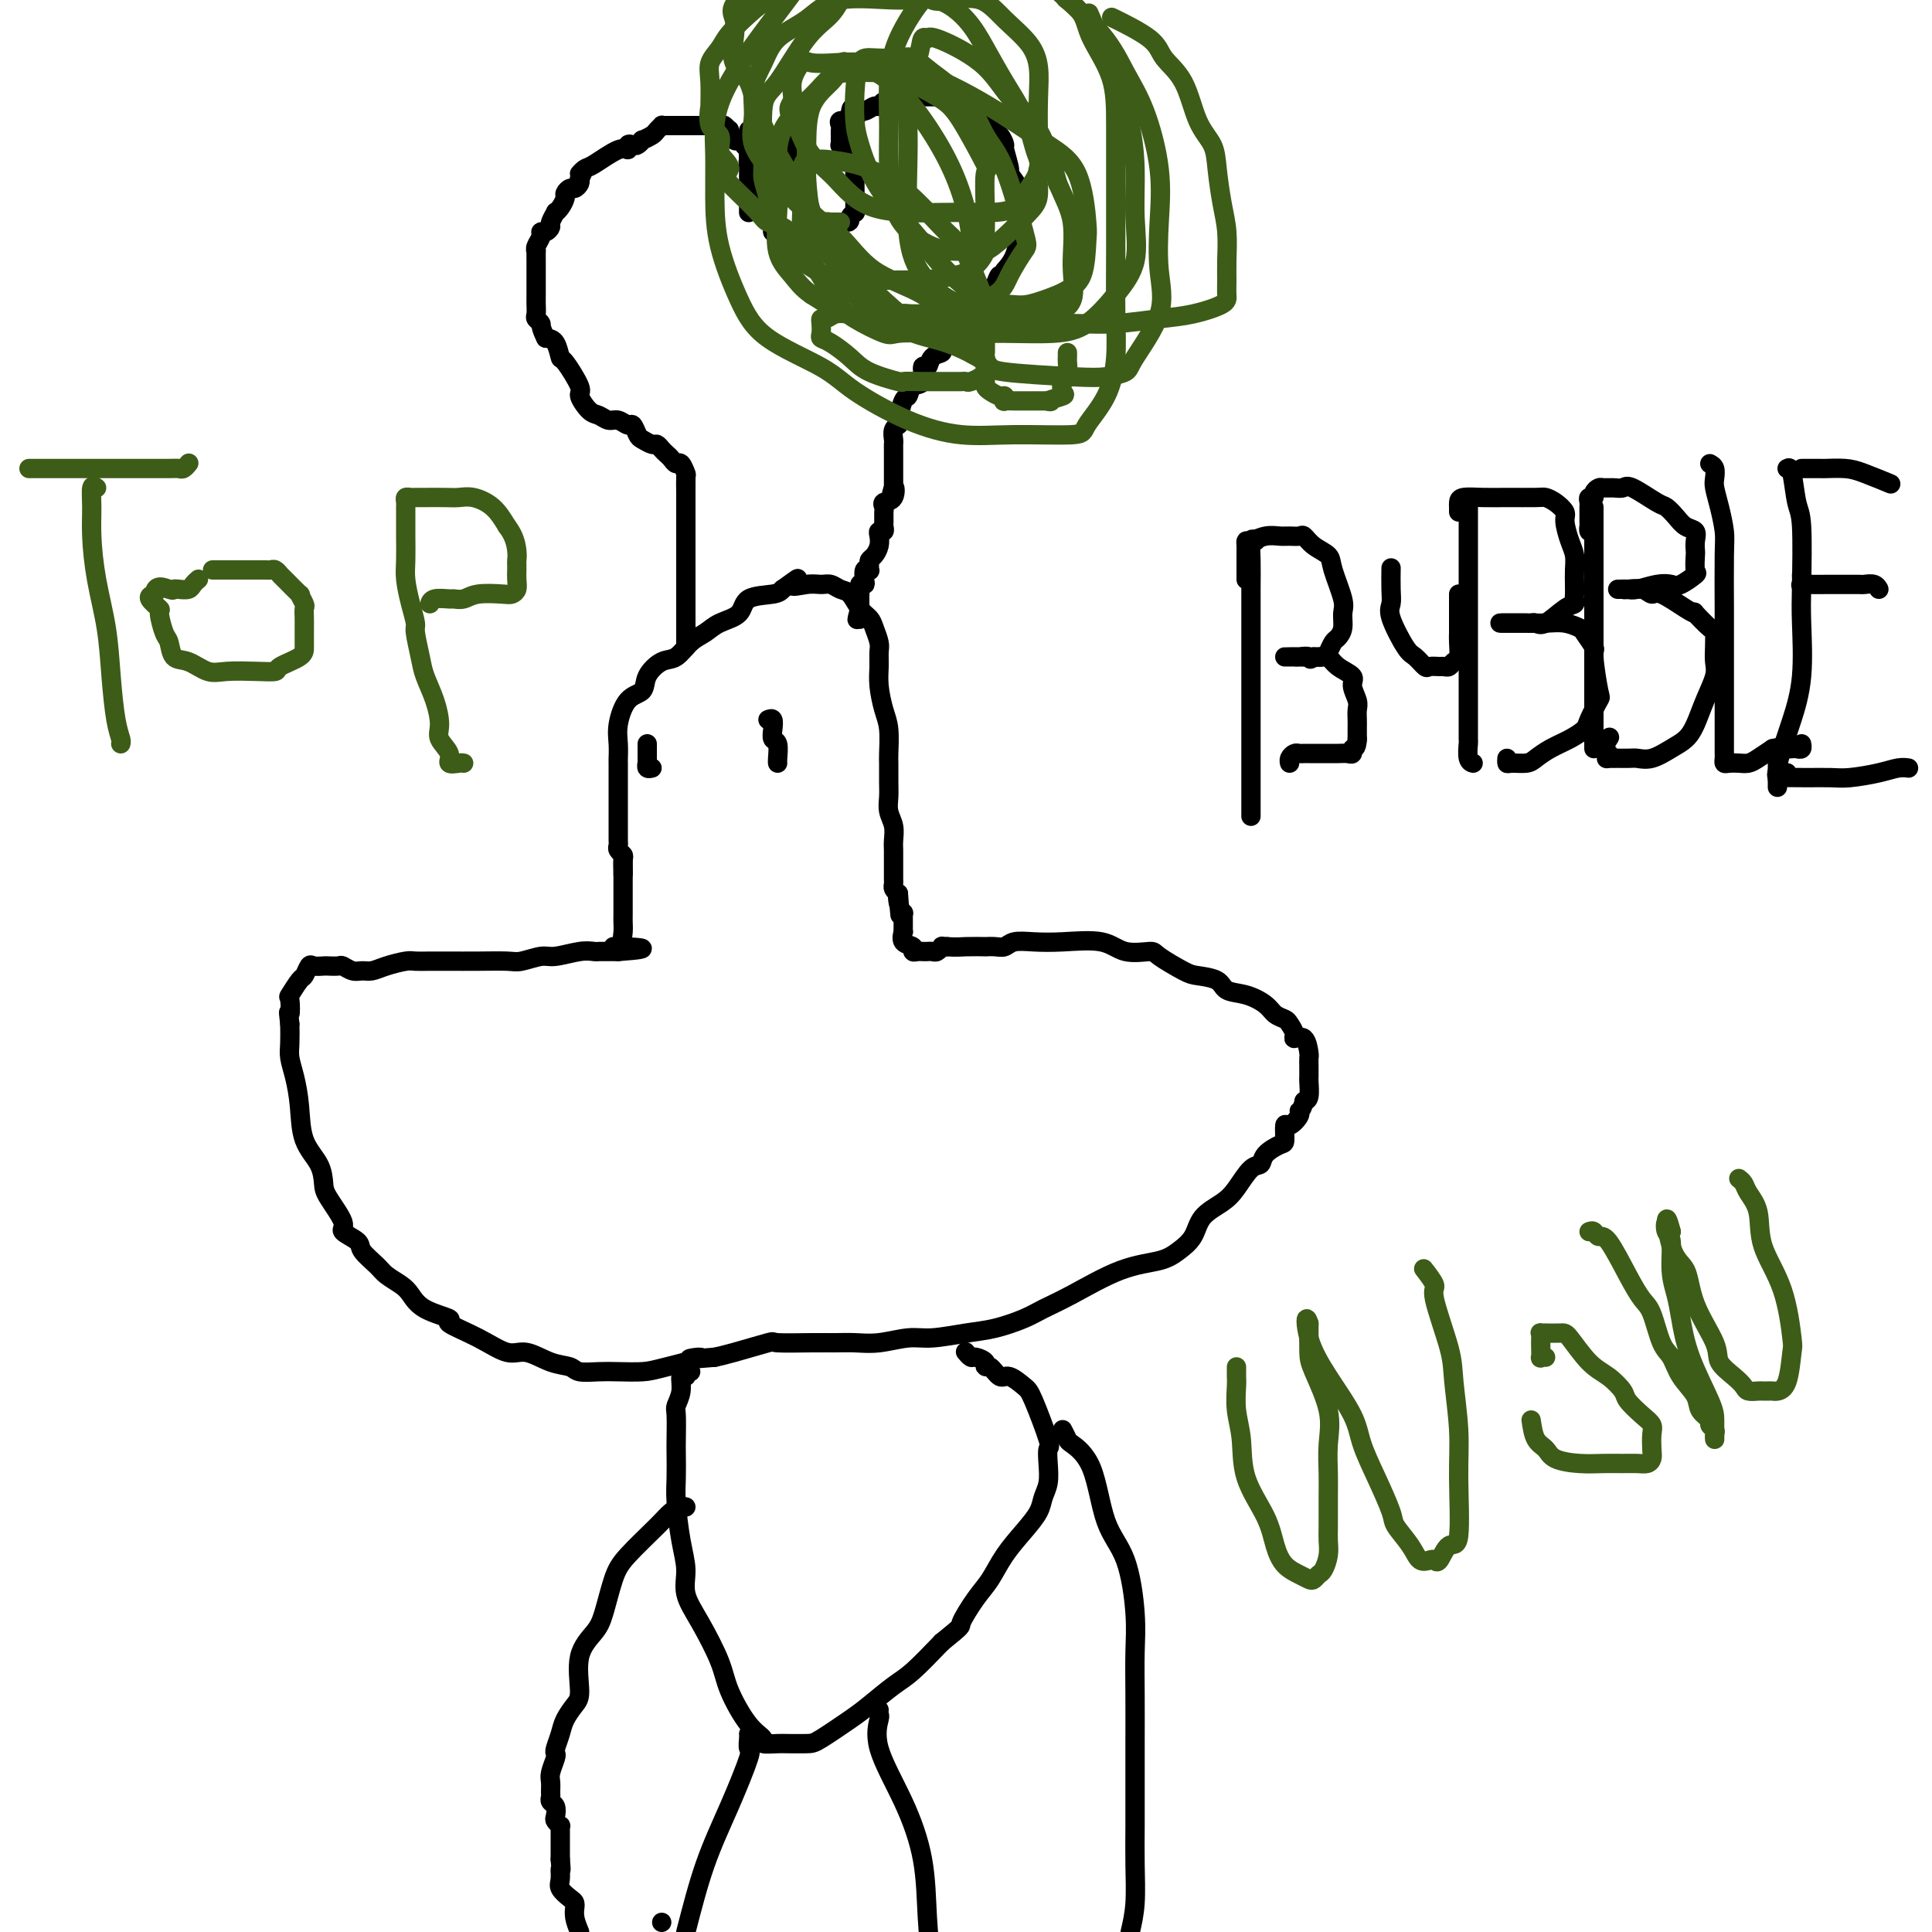 <svg viewBox='0 0 400 400' version='1.1' xmlns='http://www.w3.org/2000/svg' xmlns:xlink='http://www.w3.org/1999/xlink'><g fill='none' stroke='#000000' stroke-width='4' stroke-linecap='round' stroke-linejoin='round'><path d='M129,181c0.008,-0.220 0.016,-0.440 0,-1c-0.016,-0.560 -0.057,-1.458 0,-2c0.057,-0.542 0.211,-0.726 0,-1c-0.211,-0.274 -0.789,-0.638 -1,-1c-0.211,-0.362 -0.057,-0.723 0,-1c0.057,-0.277 0.015,-0.470 0,-1c-0.015,-0.530 -0.004,-1.398 0,-2c0.004,-0.602 0.001,-0.936 0,-1c-0.001,-0.064 -0.000,0.144 0,0c0.000,-0.144 0.000,-0.641 0,-1c-0.000,-0.359 0.000,-0.580 0,-1c-0.000,-0.420 -0.000,-1.038 0,-2c0.000,-0.962 0.000,-2.266 0,-3c-0.000,-0.734 -0.001,-0.897 0,-2c0.001,-1.103 0.005,-3.146 0,-4c-0.005,-0.854 -0.019,-0.517 0,-1c0.019,-0.483 0.069,-1.784 0,-3c-0.069,-1.216 -0.258,-2.347 0,-4c0.258,-1.653 0.964,-3.827 2,-5c1.036,-1.173 2.402,-1.343 3,-2c0.598,-0.657 0.429,-1.800 1,-3c0.571,-1.200 1.884,-2.457 3,-3c1.116,-0.543 2.037,-0.371 3,-1c0.963,-0.629 1.970,-2.060 3,-3c1.030,-0.940 2.083,-1.390 3,-2c0.917,-0.610 1.699,-1.382 3,-2c1.301,-0.618 3.122,-1.083 4,-2c0.878,-0.917 0.813,-2.285 2,-3c1.187,-0.715 3.625,-0.776 5,-1c1.375,-0.224 1.688,-0.612 2,-1'/><path d='M162,122c5.263,-3.784 2.421,-1.742 2,-1c-0.421,0.742 1.578,0.186 3,0c1.422,-0.186 2.268,-0.002 3,0c0.732,0.002 1.352,-0.179 2,0c0.648,0.179 1.325,0.718 2,1c0.675,0.282 1.347,0.306 2,1c0.653,0.694 1.285,2.058 2,3c0.715,0.942 1.512,1.462 2,2c0.488,0.538 0.666,1.093 1,2c0.334,0.907 0.824,2.164 1,3c0.176,0.836 0.037,1.250 0,2c-0.037,0.750 0.029,1.837 0,3c-0.029,1.163 -0.151,2.403 0,4c0.151,1.597 0.576,3.551 1,5c0.424,1.449 0.846,2.393 1,4c0.154,1.607 0.040,3.875 0,5c-0.040,1.125 -0.007,1.105 0,2c0.007,0.895 -0.012,2.705 0,4c0.012,1.295 0.056,2.076 0,3c-0.056,0.924 -0.211,1.991 0,3c0.211,1.009 0.789,1.958 1,3c0.211,1.042 0.057,2.176 0,3c-0.057,0.824 -0.015,1.338 0,2c0.015,0.662 0.004,1.473 0,2c-0.004,0.527 -0.002,0.771 0,1c0.002,0.229 0.003,0.443 0,1c-0.003,0.557 -0.011,1.459 0,2c0.011,0.541 0.041,0.723 0,1c-0.041,0.277 -0.155,0.651 0,1c0.155,0.349 0.577,0.675 1,1'/><path d='M186,185c0.635,8.244 0.223,2.853 0,1c-0.223,-1.853 -0.256,-0.168 0,1c0.256,1.168 0.801,1.818 1,2c0.199,0.182 0.053,-0.105 0,0c-0.053,0.105 -0.014,0.601 0,1c0.014,0.399 0.002,0.702 0,1c-0.002,0.298 0.007,0.590 0,1c-0.007,0.410 -0.031,0.937 0,1c0.031,0.063 0.116,-0.337 0,0c-0.116,0.337 -0.435,1.411 0,2c0.435,0.589 1.622,0.694 2,1c0.378,0.306 -0.053,0.814 0,1c0.053,0.186 0.591,0.051 1,0c0.409,-0.051 0.688,-0.017 1,0c0.312,0.017 0.657,0.019 1,0c0.343,-0.019 0.683,-0.058 1,0c0.317,0.058 0.611,0.211 1,0c0.389,-0.211 0.874,-0.788 1,-1c0.126,-0.212 -0.107,-0.061 0,0c0.107,0.061 0.553,0.030 1,0'/><path d='M196,196c2.049,0.155 2.671,0.043 4,0c1.329,-0.043 3.366,-0.015 4,0c0.634,0.015 -0.135,0.018 0,0c0.135,-0.018 1.172,-0.057 2,0c0.828,0.057 1.446,0.209 2,0c0.554,-0.209 1.045,-0.781 2,-1c0.955,-0.219 2.375,-0.087 4,0c1.625,0.087 3.454,0.129 6,0c2.546,-0.129 5.809,-0.431 8,0c2.191,0.431 3.309,1.593 5,2c1.691,0.407 3.956,0.058 5,0c1.044,-0.058 0.869,0.173 2,1c1.131,0.827 3.568,2.248 5,3c1.432,0.752 1.857,0.834 3,1c1.143,0.166 3.002,0.415 4,1c0.998,0.585 1.136,1.505 2,2c0.864,0.495 2.455,0.566 4,1c1.545,0.434 3.045,1.233 4,2c0.955,0.767 1.364,1.502 2,2c0.636,0.498 1.497,0.757 2,1c0.503,0.243 0.646,0.468 1,1c0.354,0.532 0.918,1.371 1,2c0.082,0.629 -0.318,1.050 0,1c0.318,-0.050 1.353,-0.570 2,0c0.647,0.570 0.905,2.231 1,3c0.095,0.769 0.026,0.647 0,1c-0.026,0.353 -0.010,1.180 0,2c0.010,0.820 0.013,1.632 0,2c-0.013,0.368 -0.042,0.291 0,1c0.042,0.709 0.155,2.202 0,3c-0.155,0.798 -0.577,0.899 -1,1'/><path d='M270,228c-0.409,1.975 -0.933,1.913 -1,2c-0.067,0.087 0.321,0.323 0,1c-0.321,0.677 -1.350,1.795 -2,2c-0.650,0.205 -0.919,-0.502 -1,0c-0.081,0.502 0.026,2.212 0,3c-0.026,0.788 -0.184,0.655 -1,1c-0.816,0.345 -2.289,1.170 -3,2c-0.711,0.830 -0.659,1.666 -1,2c-0.341,0.334 -1.073,0.165 -2,1c-0.927,0.835 -2.047,2.674 -3,4c-0.953,1.326 -1.739,2.138 -3,3c-1.261,0.862 -2.997,1.775 -4,3c-1.003,1.225 -1.274,2.761 -2,4c-0.726,1.239 -1.905,2.180 -3,3c-1.095,0.820 -2.104,1.518 -4,2c-1.896,0.482 -4.680,0.749 -8,2c-3.320,1.251 -7.175,3.487 -10,5c-2.825,1.513 -4.618,2.304 -6,3c-1.382,0.696 -2.352,1.296 -4,2c-1.648,0.704 -3.973,1.513 -6,2c-2.027,0.487 -3.756,0.652 -6,1c-2.244,0.348 -5.002,0.878 -7,1c-1.998,0.122 -3.237,-0.164 -5,0c-1.763,0.164 -4.050,0.776 -6,1c-1.950,0.224 -3.564,0.058 -5,0c-1.436,-0.058 -2.695,-0.009 -4,0c-1.305,0.009 -2.656,-0.022 -5,0c-2.344,0.022 -5.680,0.099 -7,0c-1.320,-0.099 -0.625,-0.373 -2,0c-1.375,0.373 -4.822,1.392 -7,2c-2.178,0.608 -3.089,0.804 -4,1'/><path d='M148,281c-9.290,0.823 -3.516,-0.119 -3,0c0.516,0.119 -4.226,1.301 -7,2c-2.774,0.699 -3.581,0.916 -5,1c-1.419,0.084 -3.449,0.035 -5,0c-1.551,-0.035 -2.624,-0.056 -4,0c-1.376,0.056 -3.055,0.189 -4,0c-0.945,-0.189 -1.155,-0.700 -2,-1c-0.845,-0.300 -2.323,-0.389 -4,-1c-1.677,-0.611 -3.551,-1.746 -5,-2c-1.449,-0.254 -2.471,0.372 -4,0c-1.529,-0.372 -3.565,-1.741 -6,-3c-2.435,-1.259 -5.270,-2.406 -6,-3c-0.730,-0.594 0.646,-0.635 0,-1c-0.646,-0.365 -3.312,-1.055 -5,-2c-1.688,-0.945 -2.397,-2.144 -3,-3c-0.603,-0.856 -1.101,-1.370 -2,-2c-0.899,-0.630 -2.200,-1.377 -3,-2c-0.800,-0.623 -1.097,-1.123 -2,-2c-0.903,-0.877 -2.410,-2.133 -3,-3c-0.590,-0.867 -0.263,-1.347 -1,-2c-0.737,-0.653 -2.538,-1.479 -3,-2c-0.462,-0.521 0.416,-0.737 0,-2c-0.416,-1.263 -2.125,-3.571 -3,-5c-0.875,-1.429 -0.917,-1.978 -1,-3c-0.083,-1.022 -0.208,-2.518 -1,-4c-0.792,-1.482 -2.251,-2.952 -3,-5c-0.749,-2.048 -0.789,-4.676 -1,-7c-0.211,-2.324 -0.593,-4.345 -1,-6c-0.407,-1.655 -0.840,-2.946 -1,-4c-0.160,-1.054 -0.046,-1.873 0,-3c0.046,-1.127 0.023,-2.564 0,-4'/><path d='M60,212c-0.472,-3.987 -0.152,-1.956 0,-2c0.152,-0.044 0.135,-2.163 0,-3c-0.135,-0.837 -0.388,-0.392 0,-1c0.388,-0.608 1.417,-2.268 2,-3c0.583,-0.732 0.718,-0.536 1,-1c0.282,-0.464 0.709,-1.588 1,-2c0.291,-0.412 0.444,-0.111 1,0c0.556,0.111 1.514,0.034 2,0c0.486,-0.034 0.500,-0.023 1,0c0.500,0.023 1.484,0.060 2,0c0.516,-0.060 0.563,-0.215 1,0c0.437,0.215 1.266,0.800 2,1c0.734,0.200 1.375,0.015 2,0c0.625,-0.015 1.234,0.140 2,0c0.766,-0.140 1.690,-0.573 3,-1c1.310,-0.427 3.005,-0.846 4,-1c0.995,-0.154 1.288,-0.041 2,0c0.712,0.041 1.841,0.012 3,0c1.159,-0.012 2.348,-0.007 4,0c1.652,0.007 3.766,0.017 6,0c2.234,-0.017 4.586,-0.061 6,0c1.414,0.061 1.888,0.227 3,0c1.112,-0.227 2.862,-0.845 4,-1c1.138,-0.155 1.666,0.155 3,0c1.334,-0.155 3.476,-0.773 5,-1c1.524,-0.227 2.429,-0.061 3,0c0.571,0.061 0.808,0.016 1,0c0.192,-0.016 0.341,-0.005 1,0c0.659,0.005 1.830,0.002 3,0'/><path d='M128,197c9.840,-0.700 2.441,-0.950 0,-1c-2.441,-0.050 0.078,0.102 1,0c0.922,-0.102 0.247,-0.457 0,-1c-0.247,-0.543 -0.066,-1.275 0,-2c0.066,-0.725 0.018,-1.442 0,-2c-0.018,-0.558 -0.005,-0.958 0,-2c0.005,-1.042 0.001,-2.727 0,-4c-0.001,-1.273 -0.000,-2.135 0,-3c0.000,-0.865 0.000,-1.735 0,-2c-0.000,-0.265 -0.000,0.073 0,0c0.000,-0.073 0.000,-0.558 0,-1c-0.000,-0.442 -0.000,-0.841 0,-1c0.000,-0.159 0.000,-0.080 0,0'/><path d='M142,134c0.000,-0.333 0.000,-0.665 0,-1c0.000,-0.335 0.000,-0.672 0,-1c0.000,-0.328 0.000,-0.647 0,-1c-0.000,-0.353 0.000,-0.738 0,-1c0.000,-0.262 0.000,-0.399 0,-1c0.000,-0.601 0.000,-1.667 0,-2c0.000,-0.333 0.000,0.065 0,0c0.000,-0.065 0.000,-0.595 0,-1c0.000,-0.405 0.000,-0.685 0,-1c0.000,-0.315 0.000,-0.666 0,-1c0.000,-0.334 0.000,-0.653 0,-1c-0.000,-0.347 0.000,-0.723 0,-1c0.000,-0.277 0.000,-0.454 0,-1c0.000,-0.546 0.000,-1.462 0,-2c0.000,-0.538 0.000,-0.700 0,-1c0.000,-0.300 -0.000,-0.740 0,-1c0.000,-0.260 0.000,-0.341 0,-1c0.000,-0.659 -0.000,-1.895 0,-2c0.000,-0.105 0.000,0.923 0,0c0.000,-0.923 -0.000,-3.795 0,-5c0.000,-1.205 0.000,-0.743 0,-1c0.000,-0.257 -0.000,-1.234 0,-2c0.000,-0.766 0.000,-1.322 0,-2c0.000,-0.678 0.000,-1.480 0,-2c0.000,-0.520 0.000,-0.760 0,-1'/><path d='M142,101c0.003,-4.991 0.012,-0.969 0,0c-0.012,0.969 -0.045,-1.116 0,-2c0.045,-0.884 0.167,-0.565 0,-1c-0.167,-0.435 -0.622,-1.622 -1,-2c-0.378,-0.378 -0.679,0.052 -1,0c-0.321,-0.052 -0.662,-0.587 -1,-1c-0.338,-0.413 -0.672,-0.702 -1,-1c-0.328,-0.298 -0.651,-0.603 -1,-1c-0.349,-0.397 -0.724,-0.885 -1,-1c-0.276,-0.115 -0.454,0.142 -1,0c-0.546,-0.142 -1.459,-0.683 -2,-1c-0.541,-0.317 -0.711,-0.410 -1,-1c-0.289,-0.590 -0.696,-1.678 -1,-2c-0.304,-0.322 -0.503,0.123 -1,0c-0.497,-0.123 -1.290,-0.814 -2,-1c-0.710,-0.186 -1.336,0.133 -2,0c-0.664,-0.133 -1.365,-0.720 -2,-1c-0.635,-0.280 -1.203,-0.254 -2,-1c-0.797,-0.746 -1.824,-2.263 -2,-3c-0.176,-0.737 0.497,-0.695 0,-2c-0.497,-1.305 -2.164,-3.958 -3,-5c-0.836,-1.042 -0.840,-0.473 -1,-1c-0.160,-0.527 -0.474,-2.151 -1,-3c-0.526,-0.849 -1.263,-0.925 -2,-1'/><path d='M113,70c-1.249,-2.485 -0.870,-2.697 -1,-3c-0.130,-0.303 -0.767,-0.697 -1,-1c-0.233,-0.303 -0.062,-0.513 0,-1c0.062,-0.487 0.017,-1.249 0,-2c-0.017,-0.751 -0.004,-1.492 0,-2c0.004,-0.508 0.001,-0.784 0,-1c-0.001,-0.216 -0.000,-0.371 0,-1c0.000,-0.629 0.000,-1.731 0,-2c-0.000,-0.269 0.000,0.296 0,0c-0.000,-0.296 -0.001,-1.455 0,-2c0.001,-0.545 0.004,-0.478 0,-1c-0.004,-0.522 -0.016,-1.632 0,-2c0.016,-0.368 0.060,0.007 0,0c-0.060,-0.007 -0.222,-0.398 0,-1c0.222,-0.602 0.829,-1.417 1,-2c0.171,-0.583 -0.094,-0.934 0,-1c0.094,-0.066 0.546,0.155 1,0c0.454,-0.155 0.909,-0.684 1,-1c0.091,-0.316 -0.182,-0.417 0,-1c0.182,-0.583 0.818,-1.647 1,-2c0.182,-0.353 -0.092,0.007 0,0c0.092,-0.007 0.549,-0.379 1,-1c0.451,-0.621 0.895,-1.490 1,-2c0.105,-0.510 -0.129,-0.662 0,-1c0.129,-0.338 0.622,-0.864 1,-1c0.378,-0.136 0.640,0.117 1,0c0.360,-0.117 0.817,-0.605 1,-1c0.183,-0.395 0.091,-0.698 0,-1'/><path d='M120,37c1.345,-2.334 0.207,-1.171 0,-1c-0.207,0.171 0.518,-0.652 1,-1c0.482,-0.348 0.721,-0.223 2,-1c1.279,-0.777 3.599,-2.456 5,-3c1.401,-0.544 1.882,0.046 2,0c0.118,-0.046 -0.128,-0.730 0,-1c0.128,-0.270 0.630,-0.128 1,0c0.370,0.128 0.610,0.242 1,0c0.390,-0.242 0.932,-0.839 1,-1c0.068,-0.161 -0.336,0.115 0,0c0.336,-0.115 1.413,-0.619 2,-1c0.587,-0.381 0.686,-0.638 1,-1c0.314,-0.362 0.844,-0.829 1,-1c0.156,-0.171 -0.062,-0.046 0,0c0.062,0.046 0.405,0.012 1,0c0.595,-0.012 1.441,-0.003 2,0c0.559,0.003 0.831,0.001 1,0c0.169,-0.001 0.234,0.000 1,0c0.766,-0.000 2.232,-0.001 3,0c0.768,0.001 0.837,0.005 1,0c0.163,-0.005 0.421,-0.017 1,0c0.579,0.017 1.479,0.065 2,0c0.521,-0.065 0.665,-0.243 1,0c0.335,0.243 0.863,0.905 1,1c0.137,0.095 -0.118,-0.378 0,0c0.118,0.378 0.609,1.606 1,2c0.391,0.394 0.682,-0.048 1,0c0.318,0.048 0.662,0.585 1,1c0.338,0.415 0.669,0.707 1,1'/><path d='M155,31c1.095,1.401 0.833,2.403 1,3c0.167,0.597 0.762,0.790 1,1c0.238,0.210 0.121,0.438 0,1c-0.121,0.562 -0.244,1.459 0,2c0.244,0.541 0.854,0.727 1,1c0.146,0.273 -0.171,0.633 0,1c0.171,0.367 0.830,0.742 1,1c0.170,0.258 -0.151,0.398 0,1c0.151,0.602 0.772,1.667 1,2c0.228,0.333 0.061,-0.065 0,0c-0.061,0.065 -0.016,0.592 0,1c0.016,0.408 0.004,0.696 0,1c-0.004,0.304 -0.002,0.625 0,1c0.002,0.375 0.002,0.804 0,1c-0.002,0.196 -0.006,0.157 0,0c0.006,-0.157 0.022,-0.434 0,-1c-0.022,-0.566 -0.083,-1.422 0,-2c0.083,-0.578 0.309,-0.880 0,-1c-0.309,-0.120 -1.155,-0.060 -2,0'/><path d='M158,44c-0.321,-0.877 -0.123,-1.569 0,-2c0.123,-0.431 0.173,-0.602 0,-1c-0.173,-0.398 -0.568,-1.024 -1,-2c-0.432,-0.976 -0.900,-2.303 -1,-3c-0.100,-0.697 0.169,-0.764 0,-1c-0.169,-0.236 -0.777,-0.641 -1,-1c-0.223,-0.359 -0.060,-0.672 0,-1c0.060,-0.328 0.016,-0.671 0,-1c-0.016,-0.329 -0.004,-0.646 0,-1c0.004,-0.354 0.001,-0.747 0,-1c-0.001,-0.253 -0.000,-0.367 0,-1c0.000,-0.633 0.000,-1.786 0,-2c-0.000,-0.214 -0.000,0.510 0,1c0.000,0.490 0.000,0.745 0,1'/><path d='M155,29c-0.464,-2.152 -0.124,-0.032 0,1c0.124,1.032 0.033,0.976 0,1c-0.033,0.024 -0.009,0.130 0,1c0.009,0.870 0.002,2.506 0,3c-0.002,0.494 -0.001,-0.153 0,0c0.001,0.153 0.000,1.105 0,2c-0.000,0.895 -0.000,1.731 0,2c0.000,0.269 0.000,-0.029 0,0c-0.000,0.029 -0.000,0.386 0,1c0.000,0.614 0.000,1.484 0,2c-0.000,0.516 -0.000,0.677 0,1c0.000,0.323 0.000,0.806 0,1c-0.000,0.194 -0.000,0.097 0,0'/><path d='M160,48c0.000,-0.220 0.000,-0.439 0,-1c0.000,-0.561 0.000,-1.463 0,-2c0.000,-0.537 0.000,-0.708 0,-1c0.000,-0.292 0.000,-0.704 0,-1c0.000,-0.296 0.000,-0.474 0,-1c0.000,-0.526 0.000,-1.398 0,-2c0.000,-0.602 0.000,-0.935 0,-1c0.000,-0.065 0.000,0.136 0,0c0.000,-0.136 0.000,-0.610 0,-1c-0.000,-0.390 -0.000,-0.696 0,-1c0.000,-0.304 0.000,-0.606 0,-1c0.000,-0.394 0.000,-0.879 0,-1c0.000,-0.121 0.000,0.122 0,0c0.000,-0.122 -0.000,-0.610 0,-1c0.000,-0.390 0.000,-0.683 0,-1c0.000,-0.317 0.000,-0.659 0,-1'/><path d='M160,32c0.161,-2.641 0.564,-1.244 1,-1c0.436,0.244 0.905,-0.663 1,-1c0.095,-0.337 -0.185,-0.102 0,0c0.185,0.102 0.833,0.072 1,0c0.167,-0.072 -0.147,-0.185 0,0c0.147,0.185 0.757,0.668 1,1c0.243,0.332 0.121,0.513 0,1c-0.121,0.487 -0.240,1.281 0,2c0.240,0.719 0.838,1.364 1,2c0.162,0.636 -0.111,1.263 0,2c0.111,0.737 0.607,1.583 1,2c0.393,0.417 0.684,0.405 1,1c0.316,0.595 0.658,1.798 1,3'/><path d='M168,44c0.615,1.791 0.153,0.270 0,0c-0.153,-0.270 0.004,0.712 0,1c-0.004,0.288 -0.169,-0.119 0,0c0.169,0.119 0.671,0.764 1,1c0.329,0.236 0.486,0.063 1,0c0.514,-0.063 1.385,-0.017 2,0c0.615,0.017 0.973,0.005 1,0c0.027,-0.005 -0.278,-0.001 0,0c0.278,0.001 1.139,0.001 2,0'/><path d='M175,46c1.249,0.146 0.870,-0.489 1,-1c0.130,-0.511 0.767,-0.896 1,-1c0.233,-0.104 0.062,0.074 0,0c-0.062,-0.074 -0.017,-0.402 0,-1c0.017,-0.598 0.004,-1.468 0,-2c-0.004,-0.532 -0.001,-0.725 0,-1c0.001,-0.275 0.000,-0.632 0,-1c-0.000,-0.368 0.001,-0.746 0,-1c-0.001,-0.254 -0.003,-0.383 0,-1c0.003,-0.617 0.011,-1.723 0,-2c-0.011,-0.277 -0.040,0.276 0,0c0.040,-0.276 0.151,-1.381 0,-2c-0.151,-0.619 -0.562,-0.754 -1,-1c-0.438,-0.246 -0.902,-0.605 -1,-1c-0.098,-0.395 0.170,-0.827 0,-1c-0.170,-0.173 -0.778,-0.088 -1,0c-0.222,0.088 -0.059,0.179 0,0c0.059,-0.179 0.014,-0.626 0,-1c-0.014,-0.374 0.004,-0.674 0,-1c-0.004,-0.326 -0.029,-0.679 0,-1c0.029,-0.321 0.111,-0.612 0,-1c-0.111,-0.388 -0.414,-0.874 0,-1c0.414,-0.126 1.547,0.107 2,0c0.453,-0.107 0.227,-0.553 0,-1'/><path d='M176,24c0.329,-3.338 0.652,-0.683 1,0c0.348,0.683 0.722,-0.605 1,-1c0.278,-0.395 0.459,0.104 1,0c0.541,-0.104 1.443,-0.812 2,-1c0.557,-0.188 0.769,0.142 1,0c0.231,-0.142 0.482,-0.756 1,-1c0.518,-0.244 1.302,-0.118 2,0c0.698,0.118 1.310,0.228 2,0c0.690,-0.228 1.460,-0.793 2,-1c0.540,-0.207 0.851,-0.057 2,0c1.149,0.057 3.137,0.022 4,0c0.863,-0.022 0.602,-0.031 1,0c0.398,0.031 1.455,0.101 2,0c0.545,-0.101 0.579,-0.375 1,0c0.421,0.375 1.230,1.398 2,2c0.770,0.602 1.503,0.782 2,1c0.497,0.218 0.759,0.475 1,1c0.241,0.525 0.461,1.318 1,2c0.539,0.682 1.396,1.252 2,2c0.604,0.748 0.954,1.674 1,2c0.046,0.326 -0.212,0.051 0,1c0.212,0.949 0.894,3.122 1,4c0.106,0.878 -0.364,0.462 0,1c0.364,0.538 1.561,2.031 2,3c0.439,0.969 0.118,1.412 0,2c-0.118,0.588 -0.034,1.319 0,2c0.034,0.681 0.017,1.312 0,2c-0.017,0.688 -0.036,1.432 0,2c0.036,0.568 0.125,0.961 0,2c-0.125,1.039 -0.464,2.726 -1,4c-0.536,1.274 -1.268,2.137 -2,3'/><path d='M208,56c-0.642,2.748 -0.745,1.117 -1,1c-0.255,-0.117 -0.660,1.279 -1,2c-0.340,0.721 -0.616,0.767 -1,1c-0.384,0.233 -0.876,0.653 -1,1c-0.124,0.347 0.121,0.622 0,1c-0.121,0.378 -0.609,0.859 -1,1c-0.391,0.141 -0.684,-0.058 -1,0c-0.316,0.058 -0.653,0.372 -1,1c-0.347,0.628 -0.704,1.569 -1,2c-0.296,0.431 -0.531,0.352 -1,1c-0.469,0.648 -1.172,2.024 -2,3c-0.828,0.976 -1.781,1.551 -2,2c-0.219,0.449 0.297,0.772 0,1c-0.297,0.228 -1.407,0.360 -2,1c-0.593,0.640 -0.670,1.787 -1,2c-0.330,0.213 -0.914,-0.507 -1,0c-0.086,0.507 0.327,2.241 0,3c-0.327,0.759 -1.393,0.543 -2,1c-0.607,0.457 -0.755,1.589 -1,2c-0.245,0.411 -0.587,0.103 -1,1c-0.413,0.897 -0.895,3.000 -1,4c-0.105,1.000 0.168,0.898 0,1c-0.168,0.102 -0.777,0.407 -1,1c-0.223,0.593 -0.060,1.474 0,2c0.060,0.526 0.016,0.699 0,1c-0.016,0.301 -0.004,0.731 0,1c0.004,0.269 0.001,0.376 0,1c-0.001,0.624 -0.000,1.765 0,2c0.000,0.235 0.000,-0.437 0,0c-0.000,0.437 -0.000,1.982 0,3c0.000,1.018 0.000,1.509 0,2'/><path d='M185,101c-0.961,3.759 -0.363,0.655 0,0c0.363,-0.655 0.490,1.138 0,2c-0.490,0.862 -1.596,0.794 -2,1c-0.404,0.206 -0.107,0.686 0,1c0.107,0.314 0.025,0.462 0,1c-0.025,0.538 0.007,1.467 0,2c-0.007,0.533 -0.054,0.670 0,1c0.054,0.330 0.208,0.852 0,1c-0.208,0.148 -0.777,-0.076 -1,0c-0.223,0.076 -0.098,0.454 0,1c0.098,0.546 0.170,1.260 0,2c-0.170,0.740 -0.580,1.505 -1,2c-0.420,0.495 -0.848,0.719 -1,1c-0.152,0.281 -0.027,0.617 0,1c0.027,0.383 -0.044,0.811 0,1c0.044,0.189 0.204,0.140 0,0c-0.204,-0.140 -0.773,-0.369 -1,0c-0.227,0.369 -0.113,1.337 0,2c0.113,0.663 0.227,1.021 0,1c-0.227,-0.021 -0.793,-0.423 -1,0c-0.207,0.423 -0.056,1.670 0,2c0.056,0.330 0.015,-0.257 0,0c-0.015,0.257 -0.004,1.359 0,2c0.004,0.641 0.002,0.820 0,1'/><path d='M178,126c-1.083,4.036 -0.292,1.625 0,1c0.292,-0.625 0.083,0.536 0,1c-0.083,0.464 -0.042,0.232 0,0'/></g>
<g fill='none' stroke='#3D5C18' stroke-width='4' stroke-linecap='round' stroke-linejoin='round'><path d='M174,46c-0.445,0.002 -0.890,0.003 -1,0c-0.110,-0.003 0.115,-0.011 0,0c-0.115,0.011 -0.569,0.041 -1,0c-0.431,-0.041 -0.837,-0.155 -1,0c-0.163,0.155 -0.081,0.577 0,1'/><path d='M171,47c-0.299,0.381 0.455,0.834 1,1c0.545,0.166 0.881,0.044 1,0c0.119,-0.044 0.022,-0.012 0,0c-0.022,0.012 0.033,0.004 0,0c-0.033,-0.004 -0.153,-0.004 -1,0c-0.847,0.004 -2.419,0.012 -3,0c-0.581,-0.012 -0.170,-0.046 -1,0c-0.830,0.046 -2.901,0.171 -4,0c-1.099,-0.171 -1.225,-0.637 -2,-1c-0.775,-0.363 -2.197,-0.623 -3,-1c-0.803,-0.377 -0.985,-0.871 -2,-2c-1.015,-1.129 -2.861,-2.894 -4,-4c-1.139,-1.106 -1.569,-1.553 -2,-2'/><path d='M151,38c-1.196,-1.816 -0.184,-2.357 0,-3c0.184,-0.643 -0.458,-1.390 -1,-2c-0.542,-0.610 -0.982,-1.084 -1,-2c-0.018,-0.916 0.388,-2.275 0,-3c-0.388,-0.725 -1.570,-0.816 -2,-2c-0.430,-1.184 -0.109,-3.461 0,-4c0.109,-0.539 0.005,0.660 0,0c-0.005,-0.660 0.088,-3.181 0,-5c-0.088,-1.819 -0.356,-2.938 0,-4c0.356,-1.062 1.336,-2.066 2,-3c0.664,-0.934 1.013,-1.797 2,-3c0.987,-1.203 2.612,-2.747 4,-4c1.388,-1.253 2.539,-2.215 4,-3c1.461,-0.785 3.230,-1.392 5,-2'/><path d='M231,4c-0.729,-0.357 -1.459,-0.714 0,0c1.459,0.714 5.105,2.501 7,4c1.895,1.499 2.038,2.712 3,4c0.962,1.288 2.744,2.650 4,5c1.256,2.350 1.987,5.687 3,8c1.013,2.313 2.310,3.602 3,5c0.690,1.398 0.773,2.905 1,5c0.227,2.095 0.596,4.778 1,7c0.404,2.222 0.841,3.985 1,6c0.159,2.015 0.039,4.284 0,6c-0.039,1.716 0.003,2.879 0,4c-0.003,1.121 -0.049,2.199 0,3c0.049,0.801 0.195,1.325 -1,2c-1.195,0.675 -3.730,1.501 -6,2c-2.270,0.499 -4.276,0.670 -7,1c-2.724,0.330 -6.166,0.819 -9,1c-2.834,0.181 -5.061,0.054 -8,0c-2.939,-0.054 -6.591,-0.033 -11,0c-4.409,0.033 -9.576,0.079 -13,-1c-3.424,-1.079 -5.105,-3.284 -8,-5c-2.895,-1.716 -7.002,-2.944 -10,-5c-2.998,-2.056 -4.885,-4.938 -7,-7c-2.115,-2.062 -4.459,-3.302 -6,-5c-1.541,-1.698 -2.280,-3.854 -4,-7c-1.720,-3.146 -4.421,-7.283 -6,-11c-1.579,-3.717 -2.034,-7.014 -3,-9c-0.966,-1.986 -2.441,-2.662 -3,-4c-0.559,-1.338 -0.201,-3.338 0,-5c0.201,-1.662 0.247,-2.986 0,-4c-0.247,-1.014 -0.785,-1.718 0,-3c0.785,-1.282 2.892,-3.141 5,-5'/><path d='M220,-1c-0.780,-0.707 -1.561,-1.415 0,0c1.561,1.415 5.462,4.951 8,8c2.538,3.049 3.712,5.611 5,8c1.288,2.389 2.690,4.606 4,8c1.310,3.394 2.530,7.966 3,12c0.470,4.034 0.192,7.528 0,11c-0.192,3.472 -0.298,6.920 0,10c0.298,3.080 0.999,5.793 0,9c-0.999,3.207 -3.698,6.909 -5,9c-1.302,2.091 -1.208,2.570 -2,3c-0.792,0.430 -2.470,0.809 -4,1c-1.530,0.191 -2.911,0.193 -7,0c-4.089,-0.193 -10.884,-0.582 -14,-1c-3.116,-0.418 -2.552,-0.867 -4,-2c-1.448,-1.133 -4.907,-2.951 -8,-4c-3.093,-1.049 -5.820,-1.329 -9,-3c-3.180,-1.671 -6.813,-4.733 -10,-7c-3.187,-2.267 -5.930,-3.741 -8,-5c-2.070,-1.259 -3.468,-2.305 -5,-4c-1.532,-1.695 -3.197,-4.040 -4,-6c-0.803,-1.960 -0.745,-3.534 -1,-5c-0.255,-1.466 -0.824,-2.826 -1,-4c-0.176,-1.174 0.043,-2.164 0,-5c-0.043,-2.836 -0.346,-7.517 0,-10c0.346,-2.483 1.340,-2.769 3,-5c1.660,-2.231 3.985,-6.408 6,-9c2.015,-2.592 3.718,-3.598 5,-5c1.282,-1.402 2.141,-3.201 3,-5'/><path d='M221,0c-0.309,-0.237 -0.619,-0.475 0,0c0.619,0.475 2.166,1.661 3,3c0.834,1.339 0.956,2.830 2,5c1.044,2.170 3.012,5.018 4,8c0.988,2.982 0.998,6.097 1,10c0.002,3.903 -0.003,8.594 0,13c0.003,4.406 0.014,8.528 0,13c-0.014,4.472 -0.054,9.293 0,13c0.054,3.707 0.202,6.299 0,9c-0.202,2.701 -0.755,5.510 -2,8c-1.245,2.490 -3.181,4.661 -4,6c-0.819,1.339 -0.522,1.846 -3,2c-2.478,0.154 -7.731,-0.046 -12,0c-4.269,0.046 -7.555,0.339 -11,0c-3.445,-0.339 -7.050,-1.310 -11,-3c-3.950,-1.690 -8.246,-4.101 -11,-6c-2.754,-1.899 -3.968,-3.288 -7,-5c-3.032,-1.712 -7.884,-3.749 -11,-6c-3.116,-2.251 -4.496,-4.717 -6,-8c-1.504,-3.283 -3.131,-7.382 -4,-11c-0.869,-3.618 -0.978,-6.756 -1,-10c-0.022,-3.244 0.044,-6.596 0,-9c-0.044,-2.404 -0.197,-3.861 0,-6c0.197,-2.139 0.745,-4.961 3,-9c2.255,-4.039 6.216,-9.297 9,-13c2.784,-3.703 4.392,-5.852 6,-8'/><path d='M226,4c-0.484,-1.111 -0.968,-2.223 0,0c0.968,2.223 3.386,7.779 5,12c1.614,4.221 2.422,7.106 3,10c0.578,2.894 0.926,5.797 1,9c0.074,3.203 -0.124,6.704 0,10c0.124,3.296 0.572,6.386 0,9c-0.572,2.614 -2.163,4.753 -4,7c-1.837,2.247 -3.918,4.601 -6,6c-2.082,1.399 -4.164,1.844 -7,2c-2.836,0.156 -6.427,0.023 -10,0c-3.573,-0.023 -7.129,0.063 -10,0c-2.871,-0.063 -5.058,-0.277 -7,-1c-1.942,-0.723 -3.638,-1.955 -6,-4c-2.362,-2.045 -5.391,-4.902 -8,-8c-2.609,-3.098 -4.800,-6.438 -7,-9c-2.200,-2.562 -4.409,-4.348 -6,-6c-1.591,-1.652 -2.564,-3.172 -4,-5c-1.436,-1.828 -3.335,-3.966 -4,-6c-0.665,-2.034 -0.097,-3.964 0,-6c0.097,-2.036 -0.277,-4.179 0,-6c0.277,-1.821 1.205,-3.321 2,-5c0.795,-1.679 1.456,-3.539 3,-5c1.544,-1.461 3.970,-2.525 6,-4c2.030,-1.475 3.662,-3.363 7,-4c3.338,-0.637 8.380,-0.024 12,0c3.620,0.024 5.817,-0.540 8,0c2.183,0.540 4.353,2.185 6,4c1.647,1.815 2.770,3.798 4,6c1.230,2.202 2.567,4.621 4,7c1.433,2.379 2.963,4.717 4,7c1.037,2.283 1.582,4.509 2,6c0.418,1.491 0.709,2.245 1,3'/><path d='M215,33c1.687,3.754 0.404,1.640 0,2c-0.404,0.360 0.072,3.193 0,5c-0.072,1.807 -0.692,2.589 -2,4c-1.308,1.411 -3.305,3.450 -5,5c-1.695,1.550 -3.088,2.611 -4,3c-0.912,0.389 -1.344,0.106 -2,0c-0.656,-0.106 -1.534,-0.033 -3,0c-1.466,0.033 -3.518,0.028 -6,-1c-2.482,-1.028 -5.394,-3.078 -7,-6c-1.606,-2.922 -1.905,-6.714 -2,-10c-0.095,-3.286 0.014,-6.064 0,-9c-0.014,-2.936 -0.151,-6.029 0,-9c0.151,-2.971 0.591,-5.818 2,-9c1.409,-3.182 3.785,-6.698 5,-8c1.215,-1.302 1.267,-0.390 2,0c0.733,0.390 2.148,0.259 4,0c1.852,-0.259 4.143,-0.645 6,0c1.857,0.645 3.282,2.323 5,4c1.718,1.677 3.730,3.355 5,5c1.270,1.645 1.799,3.257 2,5c0.201,1.743 0.075,3.616 0,6c-0.075,2.384 -0.100,5.280 0,8c0.100,2.720 0.324,5.264 0,7c-0.324,1.736 -1.197,2.662 -2,4c-0.803,1.338 -1.536,3.086 -3,4c-1.464,0.914 -3.659,0.995 -6,1c-2.341,0.005 -4.829,-0.065 -9,0c-4.171,0.065 -10.025,0.265 -14,-1c-3.975,-1.265 -6.070,-3.994 -8,-6c-1.930,-2.006 -3.694,-3.287 -5,-5c-1.306,-1.713 -2.153,-3.856 -3,-6'/><path d='M165,26c-2.673,-3.585 -1.357,-4.046 -1,-5c0.357,-0.954 -0.245,-2.400 0,-4c0.245,-1.600 1.338,-3.352 2,-4c0.662,-0.648 0.895,-0.191 2,0c1.105,0.191 3.084,0.115 5,0c1.916,-0.115 3.770,-0.270 7,0c3.230,0.270 7.836,0.966 13,3c5.164,2.034 10.887,5.408 15,8c4.113,2.592 6.618,4.403 9,6c2.382,1.597 4.642,2.981 6,6c1.358,3.019 1.815,7.672 2,10c0.185,2.328 0.097,2.330 0,4c-0.097,1.670 -0.202,5.007 -1,7c-0.798,1.993 -2.289,2.640 -3,3c-0.711,0.360 -0.644,0.431 -2,1c-1.356,0.569 -4.137,1.635 -6,2c-1.863,0.365 -2.808,0.030 -5,0c-2.192,-0.030 -5.630,0.244 -8,0c-2.370,-0.244 -3.670,-1.005 -5,-2c-1.330,-0.995 -2.689,-2.225 -4,-4c-1.311,-1.775 -2.573,-4.095 -3,-9c-0.427,-4.905 -0.020,-12.396 0,-18c0.020,-5.604 -0.349,-9.323 0,-12c0.349,-2.677 1.415,-4.312 2,-6c0.585,-1.688 0.688,-3.429 1,-4c0.312,-0.571 0.831,0.029 1,0c0.169,-0.029 -0.013,-0.687 2,0c2.013,0.687 6.220,2.720 9,5c2.780,2.280 4.133,4.806 6,7c1.867,2.194 4.248,4.055 6,7c1.752,2.945 2.876,6.972 4,11'/><path d='M219,38c1.311,3.068 2.589,5.239 3,8c0.411,2.761 -0.044,6.112 0,9c0.044,2.888 0.586,5.311 0,7c-0.586,1.689 -2.301,2.642 -4,3c-1.699,0.358 -3.381,0.120 -5,0c-1.619,-0.120 -3.174,-0.121 -4,0c-0.826,0.121 -0.921,0.364 -3,-1c-2.079,-1.364 -6.140,-4.334 -9,-7c-2.860,-2.666 -4.518,-5.029 -7,-8c-2.482,-2.971 -5.787,-6.551 -8,-10c-2.213,-3.449 -3.332,-6.767 -4,-9c-0.668,-2.233 -0.884,-3.383 -1,-5c-0.116,-1.617 -0.131,-3.703 0,-6c0.131,-2.297 0.408,-4.805 1,-6c0.592,-1.195 1.499,-1.078 3,-1c1.501,0.078 3.598,0.117 5,0c1.402,-0.117 2.110,-0.389 3,0c0.890,0.389 1.962,1.439 4,3c2.038,1.561 5.042,3.633 7,6c1.958,2.367 2.868,5.028 4,7c1.132,1.972 2.484,3.255 4,7c1.516,3.745 3.194,9.952 4,13c0.806,3.048 0.738,2.936 0,4c-0.738,1.064 -2.147,3.304 -3,5c-0.853,1.696 -1.149,2.850 -3,4c-1.851,1.150 -5.259,2.297 -8,3c-2.741,0.703 -4.817,0.962 -7,1c-2.183,0.038 -4.472,-0.144 -7,0c-2.528,0.144 -5.294,0.612 -8,0c-2.706,-0.612 -5.353,-2.306 -8,-4'/><path d='M168,61c-1.962,-1.325 -2.867,-2.638 -4,-4c-1.133,-1.362 -2.494,-2.772 -3,-5c-0.506,-2.228 -0.155,-5.273 0,-8c0.155,-2.727 0.115,-5.137 0,-8c-0.115,-2.863 -0.306,-6.179 1,-9c1.306,-2.821 4.109,-5.148 6,-7c1.891,-1.852 2.869,-3.230 4,-4c1.131,-0.770 2.414,-0.932 4,-1c1.586,-0.068 3.473,-0.041 5,0c1.527,0.041 2.692,0.095 5,1c2.308,0.905 5.757,2.661 8,4c2.243,1.339 3.280,2.263 5,5c1.720,2.737 4.123,7.288 5,9c0.877,1.712 0.230,0.584 0,2c-0.230,1.416 -0.042,5.377 0,8c0.042,2.623 -0.063,3.908 0,5c0.063,1.092 0.293,1.991 0,3c-0.293,1.009 -1.108,2.127 -2,3c-0.892,0.873 -1.860,1.502 -4,2c-2.140,0.498 -5.451,0.865 -7,1c-1.549,0.135 -1.335,0.037 -2,0c-0.665,-0.037 -2.209,-0.012 -4,0c-1.791,0.012 -3.829,0.010 -5,0c-1.171,-0.010 -1.477,-0.029 -3,-1c-1.523,-0.971 -4.264,-2.895 -6,-5c-1.736,-2.105 -2.466,-4.391 -3,-7c-0.534,-2.609 -0.872,-5.542 -1,-8c-0.128,-2.458 -0.045,-4.442 0,-7c0.045,-2.558 0.050,-5.689 1,-8c0.950,-2.311 2.843,-3.803 4,-5c1.157,-1.197 1.579,-2.098 2,-3'/><path d='M174,14c1.188,-2.461 0.659,-0.612 1,0c0.341,0.612 1.551,-0.013 3,0c1.449,0.013 3.138,0.665 5,2c1.862,1.335 3.896,3.353 6,6c2.104,2.647 4.277,5.922 6,9c1.723,3.078 2.994,5.959 4,9c1.006,3.041 1.746,6.242 2,9c0.254,2.758 0.021,5.072 0,7c-0.021,1.928 0.171,3.469 0,5c-0.171,1.531 -0.704,3.050 -1,4c-0.296,0.950 -0.355,1.329 -2,2c-1.645,0.671 -4.877,1.635 -6,2c-1.123,0.365 -0.136,0.132 -1,0c-0.864,-0.132 -3.579,-0.163 -5,0c-1.421,0.163 -1.547,0.520 -3,0c-1.453,-0.520 -4.232,-1.916 -6,-3c-1.768,-1.084 -2.526,-1.854 -4,-4c-1.474,-2.146 -3.663,-5.667 -5,-8c-1.337,-2.333 -1.823,-3.478 -2,-5c-0.177,-1.522 -0.046,-3.421 0,-5c0.046,-1.579 0.005,-2.840 0,-4c-0.005,-1.160 0.026,-2.221 0,-3c-0.026,-0.779 -0.107,-1.278 0,-2c0.107,-0.722 0.403,-1.667 1,-2c0.597,-0.333 1.494,-0.055 2,0c0.506,0.055 0.621,-0.113 2,0c1.379,0.113 4.021,0.505 6,1c1.979,0.495 3.293,1.091 5,2c1.707,0.909 3.806,2.129 6,4c2.194,1.871 4.484,4.392 6,6c1.516,1.608 2.258,2.304 3,3'/><path d='M197,49c3.121,3.130 3.425,4.453 4,6c0.575,1.547 1.421,3.316 2,5c0.579,1.684 0.890,3.284 1,5c0.110,1.716 0.019,3.550 0,5c-0.019,1.450 0.035,2.518 0,3c-0.035,0.482 -0.157,0.378 0,1c0.157,0.622 0.594,1.971 0,3c-0.594,1.029 -2.220,1.740 -3,2c-0.780,0.260 -0.714,0.069 -1,0c-0.286,-0.069 -0.923,-0.017 -1,0c-0.077,0.017 0.405,-0.001 -1,0c-1.405,0.001 -4.696,0.020 -7,0c-2.304,-0.020 -3.622,-0.079 -4,0c-0.378,0.079 0.182,0.295 -1,0c-1.182,-0.295 -4.107,-1.100 -6,-2c-1.893,-0.900 -2.756,-1.894 -4,-3c-1.244,-1.106 -2.870,-2.325 -4,-3c-1.130,-0.675 -1.765,-0.807 -2,-1c-0.235,-0.193 -0.072,-0.448 0,-1c0.072,-0.552 0.051,-1.402 0,-2c-0.051,-0.598 -0.133,-0.945 0,-1c0.133,-0.055 0.481,0.181 1,0c0.519,-0.181 1.211,-0.780 2,-1c0.789,-0.220 1.677,-0.060 3,0c1.323,0.060 3.081,0.019 4,0c0.919,-0.019 0.998,-0.016 2,0c1.002,0.016 2.928,0.046 4,0c1.072,-0.046 1.288,-0.166 2,0c0.712,0.166 1.918,0.619 3,1c1.082,0.381 2.041,0.691 3,1'/><path d='M194,67c3.468,0.461 1.637,0.614 2,1c0.363,0.386 2.920,1.007 4,2c1.080,0.993 0.682,2.360 1,3c0.318,0.640 1.353,0.553 2,1c0.647,0.447 0.905,1.429 1,2c0.095,0.571 0.028,0.730 0,1c-0.028,0.270 -0.015,0.651 0,1c0.015,0.349 0.032,0.667 0,1c-0.032,0.333 -0.113,0.681 0,1c0.113,0.319 0.421,0.607 1,1c0.579,0.393 1.430,0.890 2,1c0.570,0.110 0.860,-0.167 1,0c0.140,0.167 0.132,0.777 0,1c-0.132,0.223 -0.386,0.060 0,0c0.386,-0.060 1.413,-0.016 2,0c0.587,0.016 0.734,0.004 1,0c0.266,-0.004 0.651,-0.001 1,0c0.349,0.001 0.660,0.000 1,0c0.340,-0.000 0.707,-0.000 1,0c0.293,0.000 0.512,0.000 1,0c0.488,-0.000 1.244,-0.000 2,0'/><path d='M217,83c1.366,0.208 -0.219,0.226 0,0c0.219,-0.226 2.241,-0.698 3,-1c0.759,-0.302 0.256,-0.434 0,-1c-0.256,-0.566 -0.265,-1.567 0,-2c0.265,-0.433 0.803,-0.298 1,-1c0.197,-0.702 0.053,-2.240 0,-3c-0.053,-0.760 -0.014,-0.743 0,-1c0.014,-0.257 0.004,-0.788 0,-1c-0.004,-0.212 -0.002,-0.106 0,0'/></g>
<g fill='none' stroke='#000000' stroke-width='4' stroke-linecap='round' stroke-linejoin='round'><path d='M134,154c0.000,0.331 0.000,0.662 0,1c-0.000,0.338 -0.001,0.683 0,1c0.001,0.317 0.004,0.607 0,1c-0.004,0.393 -0.015,0.890 0,1c0.015,0.110 0.056,-0.166 0,0c-0.056,0.166 -0.207,0.776 0,1c0.207,0.224 0.774,0.064 1,0c0.226,-0.064 0.113,-0.032 0,0'/><path d='M159,149c0.415,-0.168 0.829,-0.336 1,0c0.171,0.336 0.098,1.176 0,2c-0.098,0.824 -0.223,1.632 0,2c0.223,0.368 0.792,0.295 1,1c0.208,0.705 0.056,2.189 0,3c-0.056,0.811 -0.015,0.949 0,1c0.015,0.051 0.004,0.015 0,0c-0.004,-0.015 -0.002,-0.007 0,0'/><path d='M143,284c-0.455,-0.132 -0.910,-0.263 -1,0c-0.090,0.263 0.186,0.921 0,1c-0.186,0.079 -0.834,-0.421 -1,0c-0.166,0.421 0.152,1.762 0,3c-0.152,1.238 -0.773,2.372 -1,3c-0.227,0.628 -0.062,0.751 0,2c0.062,1.249 0.019,3.624 0,5c-0.019,1.376 -0.015,1.753 0,3c0.015,1.247 0.040,3.364 0,5c-0.040,1.636 -0.147,2.790 0,5c0.147,2.210 0.547,5.476 1,8c0.453,2.524 0.959,4.307 1,6c0.041,1.693 -0.384,3.297 0,5c0.384,1.703 1.575,3.507 3,6c1.425,2.493 3.083,5.677 4,8c0.917,2.323 1.093,3.785 2,6c0.907,2.215 2.544,5.182 4,7c1.456,1.818 2.729,2.487 3,3c0.271,0.513 -0.461,0.869 0,1c0.461,0.131 2.115,0.036 3,0c0.885,-0.036 1.001,-0.014 2,0c0.999,0.014 2.883,0.019 4,0c1.117,-0.019 1.469,-0.060 3,-1c1.531,-0.940 4.242,-2.777 6,-4c1.758,-1.223 2.564,-1.833 4,-3c1.436,-1.167 3.502,-2.891 5,-4c1.498,-1.109 2.428,-1.603 4,-3c1.572,-1.397 3.786,-3.699 6,-6'/><path d='M195,340c4.631,-3.745 3.708,-3.106 4,-4c0.292,-0.894 1.798,-3.320 3,-5c1.202,-1.680 2.101,-2.613 3,-4c0.899,-1.387 1.800,-3.227 3,-5c1.200,-1.773 2.700,-3.478 4,-5c1.300,-1.522 2.400,-2.860 3,-4c0.600,-1.140 0.699,-2.081 1,-3c0.301,-0.919 0.803,-1.815 1,-3c0.197,-1.185 0.090,-2.659 0,-4c-0.090,-1.341 -0.163,-2.550 0,-3c0.163,-0.450 0.564,-0.143 0,-2c-0.564,-1.857 -2.091,-5.878 -3,-8c-0.909,-2.122 -1.200,-2.343 -2,-3c-0.800,-0.657 -2.107,-1.748 -3,-2c-0.893,-0.252 -1.370,0.335 -2,0c-0.630,-0.335 -1.411,-1.591 -2,-2c-0.589,-0.409 -0.985,0.030 -1,0c-0.015,-0.030 0.349,-0.530 0,-1c-0.349,-0.470 -1.413,-0.909 -2,-1c-0.587,-0.091 -0.696,0.168 -1,0c-0.304,-0.168 -0.801,-0.762 -1,-1c-0.199,-0.238 -0.099,-0.119 0,0'/><path d='M155,359c0.024,0.195 0.047,0.391 0,1c-0.047,0.609 -0.165,1.633 0,2c0.165,0.367 0.611,0.078 0,2c-0.611,1.922 -2.280,6.056 -4,10c-1.720,3.944 -3.491,7.698 -5,12c-1.509,4.302 -2.754,9.151 -4,14'/><path d='M182,354c-0.032,0.423 -0.065,0.845 0,1c0.065,0.155 0.227,0.042 0,1c-0.227,0.958 -0.843,2.986 0,6c0.843,3.014 3.143,7.014 5,11c1.857,3.986 3.269,7.958 4,12c0.731,4.042 0.780,8.155 1,12c0.220,3.845 0.610,7.423 1,11'/><path d='M142,312c-0.244,-0.064 -0.488,-0.127 -1,0c-0.512,0.127 -1.292,0.446 -2,1c-0.708,0.554 -1.343,1.344 -3,3c-1.657,1.656 -4.336,4.179 -6,6c-1.664,1.821 -2.312,2.939 -3,5c-0.688,2.061 -1.416,5.065 -2,7c-0.584,1.935 -1.025,2.801 -2,4c-0.975,1.199 -2.485,2.733 -3,5c-0.515,2.267 -0.037,5.269 0,7c0.037,1.731 -0.369,2.190 -1,3c-0.631,0.810 -1.489,1.969 -2,3c-0.511,1.031 -0.677,1.932 -1,3c-0.323,1.068 -0.805,2.302 -1,3c-0.195,0.698 -0.105,0.859 0,1c0.105,0.141 0.225,0.261 0,1c-0.225,0.739 -0.793,2.096 -1,3c-0.207,0.904 -0.052,1.354 0,2c0.052,0.646 0.000,1.486 0,2c-0.000,0.514 0.052,0.701 0,1c-0.052,0.299 -0.206,0.711 0,1c0.206,0.289 0.773,0.455 1,1c0.227,0.545 0.113,1.470 0,2c-0.113,0.530 -0.227,0.666 0,1c0.227,0.334 0.793,0.865 1,1c0.207,0.135 0.056,-0.127 0,0c-0.056,0.127 -0.015,0.642 0,1c0.015,0.358 0.004,0.558 0,1c-0.004,0.442 -0.001,1.126 0,2c0.001,0.874 0.001,1.937 0,3'/><path d='M116,385c0.302,3.141 0.057,1.993 0,2c-0.057,0.007 0.076,1.169 0,2c-0.076,0.831 -0.360,1.332 0,2c0.360,0.668 1.364,1.505 2,2c0.636,0.495 0.905,0.649 1,1c0.095,0.351 0.015,0.898 0,1c-0.015,0.102 0.034,-0.242 0,0c-0.034,0.242 -0.153,1.069 0,2c0.153,0.931 0.576,1.965 1,3'/><path d='M137,398c0.000,0.000 0.000,0.000 0,0c0.000,0.000 0.000,0.000 0,0'/><path d='M220,296c0.414,0.806 0.828,1.613 1,2c0.172,0.387 0.102,0.356 1,1c0.898,0.644 2.762,1.964 4,5c1.238,3.036 1.848,7.788 3,11c1.152,3.212 2.845,4.885 4,8c1.155,3.115 1.774,7.673 2,11c0.226,3.327 0.061,5.423 0,8c-0.061,2.577 -0.016,5.635 0,9c0.016,3.365 0.005,7.039 0,10c-0.005,2.961 -0.004,5.211 0,8c0.004,2.789 0.011,6.119 0,9c-0.011,2.881 -0.042,5.314 0,8c0.042,2.686 0.155,5.625 0,8c-0.155,2.375 -0.577,4.188 -1,6'/><path d='M260,112c-0.423,-0.321 -0.845,-0.642 -1,0c-0.155,0.642 -0.041,2.247 0,4c0.041,1.753 0.011,3.653 0,6c-0.011,2.347 -0.003,5.143 0,8c0.003,2.857 0.001,5.777 0,9c-0.001,3.223 -0.000,6.748 0,10c0.000,3.252 0.000,6.230 0,9c-0.000,2.770 -0.000,5.330 0,7c0.000,1.670 0.000,2.450 0,3c-0.000,0.550 -0.000,0.872 0,1c0.000,0.128 0.000,0.064 0,0'/><path d='M258,120c0.000,-1.073 0.000,-2.147 0,-3c-0.000,-0.853 -0.000,-1.487 0,-2c0.000,-0.513 0.002,-0.907 0,-1c-0.002,-0.093 -0.006,0.115 0,0c0.006,-0.115 0.022,-0.553 0,-1c-0.022,-0.447 -0.081,-0.905 0,-1c0.081,-0.095 0.302,0.171 1,0c0.698,-0.171 1.874,-0.779 3,-1c1.126,-0.221 2.201,-0.053 3,0c0.799,0.053 1.321,-0.008 2,0c0.679,0.008 1.514,0.085 2,0c0.486,-0.085 0.621,-0.332 1,0c0.379,0.332 1.001,1.243 2,2c0.999,0.757 2.374,1.361 3,2c0.626,0.639 0.505,1.313 1,3c0.495,1.687 1.608,4.387 2,6c0.392,1.613 0.063,2.137 0,3c-0.063,0.863 0.138,2.063 0,3c-0.138,0.937 -0.617,1.610 -1,2c-0.383,0.390 -0.670,0.496 -1,1c-0.330,0.504 -0.704,1.405 -1,2c-0.296,0.595 -0.513,0.884 -1,1c-0.487,0.116 -1.243,0.058 -2,0'/><path d='M272,136c-1.047,0.928 -0.663,0.249 -1,0c-0.337,-0.249 -1.394,-0.067 -2,0c-0.606,0.067 -0.761,0.018 -1,0c-0.239,-0.018 -0.562,-0.004 -1,0c-0.438,0.004 -0.990,-0.000 -1,0c-0.010,0.000 0.524,0.006 1,0c0.476,-0.006 0.896,-0.024 2,0c1.104,0.024 2.894,0.088 4,0c1.106,-0.088 1.530,-0.329 2,0c0.470,0.329 0.988,1.229 2,2c1.012,0.771 2.520,1.414 3,2c0.480,0.586 -0.068,1.115 0,2c0.068,0.885 0.750,2.125 1,3c0.250,0.875 0.067,1.384 0,2c-0.067,0.616 -0.018,1.340 0,2c0.018,0.660 0.005,1.254 0,2c-0.005,0.746 -0.001,1.642 0,2c0.001,0.358 0.001,0.179 0,0'/><path d='M281,153c-0.083,2.403 -0.792,1.912 -1,2c-0.208,0.088 0.085,0.756 0,1c-0.085,0.244 -0.548,0.065 -1,0c-0.452,-0.065 -0.895,-0.017 -2,0c-1.105,0.017 -2.873,0.004 -4,0c-1.127,-0.004 -1.612,0.002 -2,0c-0.388,-0.002 -0.678,-0.011 -1,0c-0.322,0.011 -0.675,0.042 -1,0c-0.325,-0.042 -0.623,-0.155 -1,0c-0.377,0.155 -0.832,0.580 -1,1c-0.168,0.420 -0.048,0.834 0,1c0.048,0.166 0.024,0.083 0,0'/><path d='M288,118c0.006,-0.374 0.011,-0.748 0,0c-0.011,0.748 -0.040,2.619 0,4c0.040,1.381 0.147,2.272 0,3c-0.147,0.728 -0.549,1.291 0,3c0.549,1.709 2.049,4.563 3,6c0.951,1.437 1.354,1.457 2,2c0.646,0.543 1.535,1.611 2,2c0.465,0.389 0.506,0.101 1,0c0.494,-0.101 1.443,-0.014 2,0c0.557,0.014 0.724,-0.045 1,0c0.276,0.045 0.662,0.193 1,0c0.338,-0.193 0.626,-0.728 1,-1c0.374,-0.272 0.832,-0.281 1,-1c0.168,-0.719 0.045,-2.147 0,-3c-0.045,-0.853 -0.012,-1.131 0,-2c0.012,-0.869 0.003,-2.327 0,-3c-0.003,-0.673 -0.001,-0.559 0,-1c0.001,-0.441 0.000,-1.438 0,-2c-0.000,-0.562 -0.000,-0.690 0,-1c0.000,-0.310 0.000,-0.803 0,-1c-0.000,-0.197 -0.000,-0.099 0,0'/><path d='M304,105c-0.000,0.136 -0.000,0.272 0,1c0.000,0.728 0.000,2.049 0,3c-0.000,0.951 -0.000,1.531 0,4c0.000,2.469 0.000,6.827 0,10c-0.000,3.173 -0.000,5.163 0,8c0.000,2.837 0.000,6.523 0,9c-0.000,2.477 -0.001,3.746 0,5c0.001,1.254 0.004,2.494 0,4c-0.004,1.506 -0.015,3.279 0,4c0.015,0.721 0.056,0.389 0,1c-0.056,0.611 -0.207,2.164 0,3c0.207,0.836 0.774,0.953 1,1c0.226,0.047 0.113,0.023 0,0'/><path d='M302,106c-0.001,-0.445 -0.003,-0.890 0,-1c0.003,-0.110 0.010,0.114 0,0c-0.010,-0.114 -0.038,-0.566 0,-1c0.038,-0.434 0.142,-0.849 1,-1c0.858,-0.151 2.470,-0.038 4,0c1.530,0.038 2.978,0.003 5,0c2.022,-0.003 4.618,0.028 6,0c1.382,-0.028 1.550,-0.114 2,0c0.450,0.114 1.182,0.428 2,1c0.818,0.572 1.722,1.402 2,2c0.278,0.598 -0.069,0.965 0,2c0.069,1.035 0.554,2.739 1,4c0.446,1.261 0.851,2.078 1,3c0.149,0.922 0.041,1.949 0,3c-0.041,1.051 -0.015,2.125 0,3c0.015,0.875 0.019,1.552 0,2c-0.019,0.448 -0.061,0.666 0,1c0.061,0.334 0.223,0.783 0,1c-0.223,0.217 -0.833,0.202 -2,1c-1.167,0.798 -2.891,2.410 -4,3c-1.109,0.590 -1.602,0.158 -2,0c-0.398,-0.158 -0.702,-0.042 -1,0c-0.298,0.042 -0.591,0.011 -1,0c-0.409,-0.011 -0.936,-0.003 -1,0c-0.064,0.003 0.333,0.001 0,0c-0.333,-0.001 -1.397,-0.000 -2,0c-0.603,0.000 -0.744,0.000 -1,0c-0.256,-0.000 -0.628,-0.000 -1,0'/><path d='M311,129c-1.191,-0.000 0.330,-0.001 1,0c0.670,0.001 0.488,0.004 1,0c0.512,-0.004 1.718,-0.014 3,0c1.282,0.014 2.638,0.053 4,0c1.362,-0.053 2.728,-0.199 4,0c1.272,0.199 2.449,0.744 3,1c0.551,0.256 0.475,0.223 1,1c0.525,0.777 1.650,2.365 2,3c0.350,0.635 -0.076,0.316 0,2c0.076,1.684 0.653,5.371 1,7c0.347,1.629 0.462,1.199 0,2c-0.462,0.801 -1.503,2.834 -2,4c-0.497,1.166 -0.449,1.465 -1,2c-0.551,0.535 -1.699,1.306 -3,2c-1.301,0.694 -2.755,1.311 -4,2c-1.245,0.689 -2.281,1.449 -3,2c-0.719,0.551 -1.121,0.894 -2,1c-0.879,0.106 -2.236,-0.023 -3,0c-0.764,0.023 -0.937,0.199 -1,0c-0.063,-0.199 -0.018,-0.771 0,-1c0.018,-0.229 0.009,-0.114 0,0'/><path d='M330,105c0.000,0.193 0.000,0.387 0,1c0.000,0.613 0.000,1.646 0,2c0.000,0.354 0.000,0.030 0,1c0.000,0.970 0.000,3.234 0,5c0.000,1.766 0.000,3.033 0,6c0.000,2.967 -0.000,7.635 0,11c0.000,3.365 0.000,5.428 0,8c0.000,2.572 0.000,5.654 0,8c0.000,2.346 0.000,3.956 0,5c0.000,1.044 0.000,1.523 0,2c-0.000,0.477 0.000,0.953 0,1c0.000,0.047 0.000,-0.333 0,-1c0.000,-0.667 0.000,-1.619 0,-2c0.000,-0.381 0.000,-0.190 0,0'/><path d='M330,110c-0.423,0.118 -0.845,0.235 -1,0c-0.155,-0.235 -0.041,-0.823 0,-1c0.041,-0.177 0.011,0.059 0,0c-0.011,-0.059 -0.003,-0.411 0,-1c0.003,-0.589 -0.000,-1.416 0,-2c0.000,-0.584 0.004,-0.926 0,-1c-0.004,-0.074 -0.016,0.121 0,0c0.016,-0.121 0.060,-0.558 0,-1c-0.060,-0.442 -0.224,-0.889 0,-1c0.224,-0.111 0.836,0.114 1,0c0.164,-0.114 -0.121,-0.566 0,-1c0.121,-0.434 0.648,-0.851 1,-1c0.352,-0.149 0.528,-0.029 1,0c0.472,0.029 1.239,-0.032 2,0c0.761,0.032 1.516,0.158 2,0c0.484,-0.158 0.695,-0.599 2,0c1.305,0.599 3.702,2.240 5,3c1.298,0.760 1.497,0.640 2,1c0.503,0.360 1.312,1.200 2,2c0.688,0.800 1.256,1.560 2,2c0.744,0.440 1.663,0.559 2,1c0.337,0.441 0.093,1.202 0,2c-0.093,0.798 -0.035,1.633 0,2c0.035,0.367 0.046,0.267 0,1c-0.046,0.733 -0.150,2.301 0,3c0.150,0.699 0.552,0.531 0,1c-0.552,0.469 -2.060,1.576 -3,2c-0.940,0.424 -1.314,0.165 -2,0c-0.686,-0.165 -1.685,-0.237 -3,0c-1.315,0.237 -2.947,0.782 -4,1c-1.053,0.218 -1.526,0.109 -2,0'/><path d='M337,122c-1.565,0.154 0.021,0.040 0,0c-0.021,-0.040 -1.649,-0.006 -2,0c-0.351,0.006 0.574,-0.015 1,0c0.426,0.015 0.351,0.067 1,0c0.649,-0.067 2.021,-0.252 3,0c0.979,0.252 1.566,0.940 2,1c0.434,0.060 0.715,-0.509 2,0c1.285,0.509 3.574,2.096 5,3c1.426,0.904 1.990,1.127 2,1c0.010,-0.127 -0.534,-0.603 0,0c0.534,0.603 2.145,2.284 3,3c0.855,0.716 0.955,0.465 1,1c0.045,0.535 0.034,1.854 0,3c-0.034,1.146 -0.091,2.117 0,3c0.091,0.883 0.332,1.678 0,3c-0.332,1.322 -1.236,3.171 -2,5c-0.764,1.829 -1.388,3.639 -2,5c-0.612,1.361 -1.211,2.274 -2,3c-0.789,0.726 -1.768,1.266 -3,2c-1.232,0.734 -2.719,1.661 -4,2c-1.281,0.339 -2.357,0.088 -3,0c-0.643,-0.088 -0.853,-0.013 -2,0c-1.147,0.013 -3.232,-0.035 -4,0c-0.768,0.035 -0.219,0.153 0,0c0.219,-0.153 0.110,-0.576 0,-1'/><path d='M333,156c-1.400,-0.822 -0.400,-2.378 0,-3c0.400,-0.622 0.200,-0.311 0,0'/><path d='M354,96c0.417,0.234 0.833,0.468 1,1c0.167,0.532 0.083,1.363 0,2c-0.083,0.637 -0.166,1.080 0,2c0.166,0.920 0.580,2.316 1,4c0.420,1.684 0.844,3.655 1,5c0.156,1.345 0.042,2.063 0,5c-0.042,2.937 -0.011,8.091 0,11c0.011,2.909 0.003,3.573 0,5c-0.003,1.427 -0.001,3.618 0,5c0.001,1.382 0.000,1.955 0,3c-0.000,1.045 -0.000,2.564 0,4c0.000,1.436 -0.000,2.790 0,4c0.000,1.210 0.000,2.274 0,3c-0.000,0.726 -0.001,1.112 0,2c0.001,0.888 0.002,2.276 0,3c-0.002,0.724 -0.009,0.782 0,1c0.009,0.218 0.033,0.595 0,1c-0.033,0.405 -0.123,0.838 0,1c0.123,0.162 0.458,0.052 1,0c0.542,-0.052 1.290,-0.045 2,0c0.710,0.045 1.384,0.127 2,0c0.616,-0.127 1.176,-0.465 2,-1c0.824,-0.535 1.912,-1.268 3,-2'/><path d='M367,155c1.891,-0.465 1.617,-0.128 2,0c0.383,0.128 1.423,0.048 2,0c0.577,-0.048 0.691,-0.064 1,0c0.309,0.064 0.814,0.210 1,0c0.186,-0.210 0.053,-0.774 0,-1c-0.053,-0.226 -0.027,-0.113 0,0'/><path d='M370,97c0.340,-0.190 0.679,-0.381 1,1c0.321,1.381 0.623,4.333 1,6c0.377,1.667 0.827,2.047 1,5c0.173,2.953 0.068,8.477 0,12c-0.068,3.523 -0.099,5.043 0,8c0.099,2.957 0.328,7.349 0,11c-0.328,3.651 -1.212,6.562 -2,9c-0.788,2.438 -1.479,4.405 -2,6c-0.521,1.595 -0.872,2.819 -1,4c-0.128,1.181 -0.034,2.319 0,3c0.034,0.681 0.009,0.904 0,1c-0.009,0.096 -0.002,0.064 0,-1c0.002,-1.064 0.001,-3.161 0,-4c-0.001,-0.839 -0.000,-0.419 0,0'/><path d='M373,97c0.622,0.001 1.245,0.002 2,0c0.755,-0.002 1.643,-0.007 2,0c0.357,0.007 0.183,0.026 1,0c0.817,-0.026 2.625,-0.098 4,0c1.375,0.098 2.317,0.367 4,1c1.683,0.633 4.107,1.632 5,2c0.893,0.368 0.255,0.105 0,0c-0.255,-0.105 -0.128,-0.053 0,0'/><path d='M373,119c0.043,0.845 0.087,1.691 0,2c-0.087,0.309 -0.303,0.083 0,0c0.303,-0.083 1.127,-0.022 2,0c0.873,0.022 1.796,0.005 3,0c1.204,-0.005 2.691,0.002 4,0c1.309,-0.002 2.442,-0.014 3,0c0.558,0.014 0.541,0.055 1,0c0.459,-0.055 1.393,-0.207 2,0c0.607,0.207 0.888,0.773 1,1c0.112,0.227 0.056,0.113 0,0'/><path d='M370,160c-0.846,-0.113 -1.693,-0.227 -2,0c-0.307,0.227 -0.076,0.794 0,1c0.076,0.206 -0.003,0.053 1,0c1.003,-0.053 3.087,-0.004 5,0c1.913,0.004 3.655,-0.037 5,0c1.345,0.037 2.294,0.154 4,0c1.706,-0.154 4.169,-0.577 6,-1c1.831,-0.423 3.032,-0.845 4,-1c0.968,-0.155 1.705,-0.044 2,0c0.295,0.044 0.147,0.022 0,0'/></g>
<g fill='none' stroke='#3D5C18' stroke-width='4' stroke-linecap='round' stroke-linejoin='round'><path d='M256,283c0.002,0.339 0.004,0.678 0,1c-0.004,0.322 -0.015,0.628 0,1c0.015,0.372 0.056,0.811 0,2c-0.056,1.189 -0.209,3.129 0,5c0.209,1.871 0.779,3.674 1,6c0.221,2.326 0.093,5.176 1,8c0.907,2.824 2.849,5.622 4,8c1.151,2.378 1.513,4.337 2,6c0.487,1.663 1.100,3.031 2,4c0.900,0.969 2.086,1.540 3,2c0.914,0.460 1.555,0.808 2,1c0.445,0.192 0.694,0.228 1,0c0.306,-0.228 0.671,-0.719 1,-1c0.329,-0.281 0.624,-0.353 1,-1c0.376,-0.647 0.833,-1.868 1,-3c0.167,-1.132 0.044,-2.173 0,-3c-0.044,-0.827 -0.009,-1.438 0,-3c0.009,-1.562 -0.008,-4.074 0,-6c0.008,-1.926 0.041,-3.266 0,-5c-0.041,-1.734 -0.154,-3.863 0,-6c0.154,-2.137 0.577,-4.281 0,-7c-0.577,-2.719 -2.155,-6.014 -3,-8c-0.845,-1.986 -0.959,-2.665 -1,-4c-0.041,-1.335 -0.011,-3.327 0,-4c0.011,-0.673 0.003,-0.027 0,0c-0.003,0.027 -0.001,-0.564 0,-1c0.001,-0.436 0.000,-0.718 0,-1'/><path d='M271,274c-0.786,-2.481 -0.752,0.318 0,3c0.752,2.682 2.223,5.247 4,8c1.777,2.753 3.861,5.695 5,8c1.139,2.305 1.334,3.975 2,6c0.666,2.025 1.802,4.407 3,7c1.198,2.593 2.457,5.399 3,7c0.543,1.601 0.369,1.997 1,3c0.631,1.003 2.066,2.612 3,4c0.934,1.388 1.366,2.556 2,3c0.634,0.444 1.470,0.164 2,0c0.530,-0.164 0.755,-0.211 1,0c0.245,0.211 0.512,0.680 1,0c0.488,-0.680 1.199,-2.509 2,-3c0.801,-0.491 1.692,0.357 2,-2c0.308,-2.357 0.032,-7.917 0,-12c-0.032,-4.083 0.179,-6.688 0,-10c-0.179,-3.312 -0.749,-7.329 -1,-10c-0.251,-2.671 -0.183,-3.994 -1,-7c-0.817,-3.006 -2.520,-7.695 -3,-10c-0.480,-2.305 0.263,-2.226 0,-3c-0.263,-0.774 -1.532,-2.401 -2,-3c-0.468,-0.599 -0.134,-0.171 0,0c0.134,0.171 0.067,0.086 0,0'/><path d='M320,281c-0.422,-0.047 -0.845,-0.093 -1,0c-0.155,0.093 -0.043,0.326 0,0c0.043,-0.326 0.016,-1.212 0,-2c-0.016,-0.788 -0.021,-1.479 0,-2c0.021,-0.521 0.068,-0.871 0,-1c-0.068,-0.129 -0.252,-0.035 0,0c0.252,0.035 0.941,0.012 1,0c0.059,-0.012 -0.512,-0.012 0,0c0.512,0.012 2.106,0.038 3,0c0.894,-0.038 1.088,-0.138 2,1c0.912,1.138 2.541,3.516 4,5c1.459,1.484 2.749,2.074 4,3c1.251,0.926 2.465,2.186 3,3c0.535,0.814 0.392,1.180 1,2c0.608,0.820 1.967,2.093 3,3c1.033,0.907 1.738,1.448 2,2c0.262,0.552 0.079,1.115 0,2c-0.079,0.885 -0.054,2.094 0,3c0.054,0.906 0.136,1.511 0,2c-0.136,0.489 -0.492,0.864 -1,1c-0.508,0.136 -1.169,0.034 -2,0c-0.831,-0.034 -1.832,-0.001 -3,0c-1.168,0.001 -2.502,-0.028 -4,0c-1.498,0.028 -3.161,0.115 -5,0c-1.839,-0.115 -3.854,-0.433 -5,-1c-1.146,-0.567 -1.424,-1.383 -2,-2c-0.576,-0.617 -1.450,-1.033 -2,-2c-0.550,-0.967 -0.775,-2.483 -1,-4'/><path d='M329,255c0.343,-0.130 0.686,-0.260 1,0c0.314,0.260 0.598,0.909 1,1c0.402,0.091 0.923,-0.376 2,1c1.077,1.376 2.712,4.594 4,7c1.288,2.406 2.231,4.001 3,5c0.769,0.999 1.366,1.401 2,3c0.634,1.599 1.306,4.396 2,6c0.694,1.604 1.409,2.016 2,3c0.591,0.984 1.057,2.540 2,4c0.943,1.460 2.361,2.825 3,4c0.639,1.175 0.497,2.160 1,3c0.503,0.840 1.652,1.536 2,2c0.348,0.464 -0.103,0.697 0,1c0.103,0.303 0.760,0.674 1,1c0.240,0.326 0.064,0.605 0,1c-0.064,0.395 -0.016,0.906 0,1c0.016,0.094 0.001,-0.228 0,-1c-0.001,-0.772 0.011,-1.994 0,-3c-0.011,-1.006 -0.045,-1.796 -1,-4c-0.955,-2.204 -2.829,-5.824 -4,-9c-1.171,-3.176 -1.638,-5.910 -2,-8c-0.362,-2.090 -0.620,-3.536 -1,-5c-0.380,-1.464 -0.884,-2.948 -1,-5c-0.116,-2.052 0.154,-4.674 0,-6c-0.154,-1.326 -0.734,-1.357 -1,-2c-0.266,-0.643 -0.219,-1.898 0,-2c0.219,-0.102 0.609,0.949 1,2'/><path d='M346,255c-1.559,-6.039 -0.956,-0.135 0,3c0.956,3.135 2.266,3.501 3,5c0.734,1.499 0.894,4.131 2,7c1.106,2.869 3.160,5.974 4,8c0.840,2.026 0.466,2.974 1,4c0.534,1.026 1.974,2.131 3,3c1.026,0.869 1.637,1.501 2,2c0.363,0.499 0.479,0.866 1,1c0.521,0.134 1.448,0.036 2,0c0.552,-0.036 0.729,-0.011 1,0c0.271,0.011 0.636,0.009 1,0c0.364,-0.009 0.725,-0.026 1,0c0.275,0.026 0.462,0.096 1,0c0.538,-0.096 1.426,-0.358 2,-2c0.574,-1.642 0.835,-4.666 1,-6c0.165,-1.334 0.234,-0.980 0,-3c-0.234,-2.020 -0.769,-6.415 -2,-10c-1.231,-3.585 -3.157,-6.362 -4,-9c-0.843,-2.638 -0.604,-5.138 -1,-7c-0.396,-1.862 -1.426,-3.087 -2,-4c-0.574,-0.913 -0.693,-1.515 -1,-2c-0.307,-0.485 -0.802,-0.853 -1,-1c-0.198,-0.147 -0.099,-0.074 0,0'/><path d='M20,101c-0.427,-0.327 -0.854,-0.654 -1,0c-0.146,0.654 -0.012,2.288 0,4c0.012,1.712 -0.099,3.501 0,6c0.099,2.499 0.409,5.710 1,9c0.591,3.290 1.465,6.661 2,10c0.535,3.339 0.732,6.646 1,10c0.268,3.354 0.608,6.755 1,9c0.392,2.245 0.836,3.335 1,4c0.164,0.665 0.047,0.904 0,1c-0.047,0.096 -0.023,0.048 0,0'/><path d='M6,97c0.900,0.000 1.800,0.000 2,0c0.200,-0.000 -0.300,-0.000 0,0c0.300,0.000 1.400,0.000 2,0c0.600,-0.000 0.700,-0.000 3,0c2.300,0.000 6.801,0.001 10,0c3.199,-0.001 5.095,-0.004 7,0c1.905,0.004 3.817,0.015 5,0c1.183,-0.015 1.637,-0.056 2,0c0.363,0.056 0.636,0.207 1,0c0.364,-0.207 0.818,-0.774 1,-1c0.182,-0.226 0.091,-0.113 0,0'/><path d='M44,118c0.756,0.000 1.512,0.000 2,0c0.488,-0.000 0.708,-0.001 2,0c1.292,0.001 3.656,0.004 5,0c1.344,-0.004 1.667,-0.015 2,0c0.333,0.015 0.675,0.054 1,0c0.325,-0.054 0.632,-0.202 1,0c0.368,0.202 0.796,0.755 1,1c0.204,0.245 0.184,0.183 1,1c0.816,0.817 2.467,2.512 3,3c0.533,0.488 -0.053,-0.231 0,0c0.053,0.231 0.746,1.413 1,2c0.254,0.587 0.068,0.580 0,1c-0.068,0.420 -0.018,1.267 0,2c0.018,0.733 0.004,1.352 0,2c-0.004,0.648 0.002,1.326 0,2c-0.002,0.674 -0.010,1.344 0,2c0.010,0.656 0.040,1.300 -1,2c-1.040,0.700 -3.148,1.458 -4,2c-0.852,0.542 -0.447,0.870 -1,1c-0.553,0.130 -2.064,0.062 -4,0c-1.936,-0.062 -4.298,-0.118 -6,0c-1.702,0.118 -2.746,0.410 -4,0c-1.254,-0.410 -2.719,-1.522 -4,-2c-1.281,-0.478 -2.380,-0.322 -3,-1c-0.620,-0.678 -0.763,-2.188 -1,-3c-0.237,-0.812 -0.569,-0.925 -1,-2c-0.431,-1.075 -0.961,-3.113 -1,-4c-0.039,-0.887 0.413,-0.623 0,-1c-0.413,-0.377 -1.689,-1.393 -2,-2c-0.311,-0.607 0.345,-0.803 1,-1'/><path d='M32,123c0.008,-2.238 2.029,-1.335 3,-1c0.971,0.335 0.891,0.100 1,0c0.109,-0.100 0.408,-0.065 1,0c0.592,0.065 1.478,0.162 2,0c0.522,-0.162 0.679,-0.582 1,-1c0.321,-0.418 0.806,-0.834 1,-1c0.194,-0.166 0.097,-0.083 0,0'/><path d='M96,158c-0.180,-0.041 -0.359,-0.081 -1,0c-0.641,0.081 -1.743,0.284 -2,0c-0.257,-0.284 0.331,-1.055 0,-2c-0.331,-0.945 -1.580,-2.064 -2,-3c-0.420,-0.936 -0.011,-1.690 0,-3c0.011,-1.310 -0.374,-3.175 -1,-5c-0.626,-1.825 -1.491,-3.610 -2,-5c-0.509,-1.390 -0.662,-2.385 -1,-4c-0.338,-1.615 -0.861,-3.851 -1,-5c-0.139,-1.149 0.106,-1.210 0,-2c-0.106,-0.790 -0.564,-2.307 -1,-4c-0.436,-1.693 -0.849,-3.561 -1,-5c-0.151,-1.439 -0.041,-2.448 0,-4c0.041,-1.552 0.011,-3.648 0,-5c-0.011,-1.352 -0.004,-1.960 0,-3c0.004,-1.040 0.004,-2.513 0,-3c-0.004,-0.487 -0.013,0.013 0,0c0.013,-0.013 0.046,-0.539 0,-1c-0.046,-0.461 -0.171,-0.856 0,-1c0.171,-0.144 0.640,-0.038 1,0c0.360,0.038 0.612,0.009 1,0c0.388,-0.009 0.911,0.002 2,0c1.089,-0.002 2.742,-0.017 4,0c1.258,0.017 2.121,0.066 3,0c0.879,-0.066 1.775,-0.249 3,0c1.225,0.249 2.779,0.928 4,2c1.221,1.072 2.111,2.536 3,4'/><path d='M105,109c1.536,1.953 1.875,3.836 2,5c0.125,1.164 0.034,1.611 0,2c-0.034,0.389 -0.012,0.721 0,1c0.012,0.279 0.014,0.506 0,1c-0.014,0.494 -0.045,1.256 0,2c0.045,0.744 0.164,1.471 0,2c-0.164,0.529 -0.612,0.860 -1,1c-0.388,0.140 -0.718,0.090 -2,0c-1.282,-0.090 -3.517,-0.221 -5,0c-1.483,0.221 -2.215,0.795 -3,1c-0.785,0.205 -1.622,0.041 -2,0c-0.378,-0.041 -0.297,0.041 -1,0c-0.703,-0.041 -2.189,-0.203 -3,0c-0.811,0.203 -0.946,0.772 -1,1c-0.054,0.228 -0.027,0.114 0,0'/></g>
</svg>